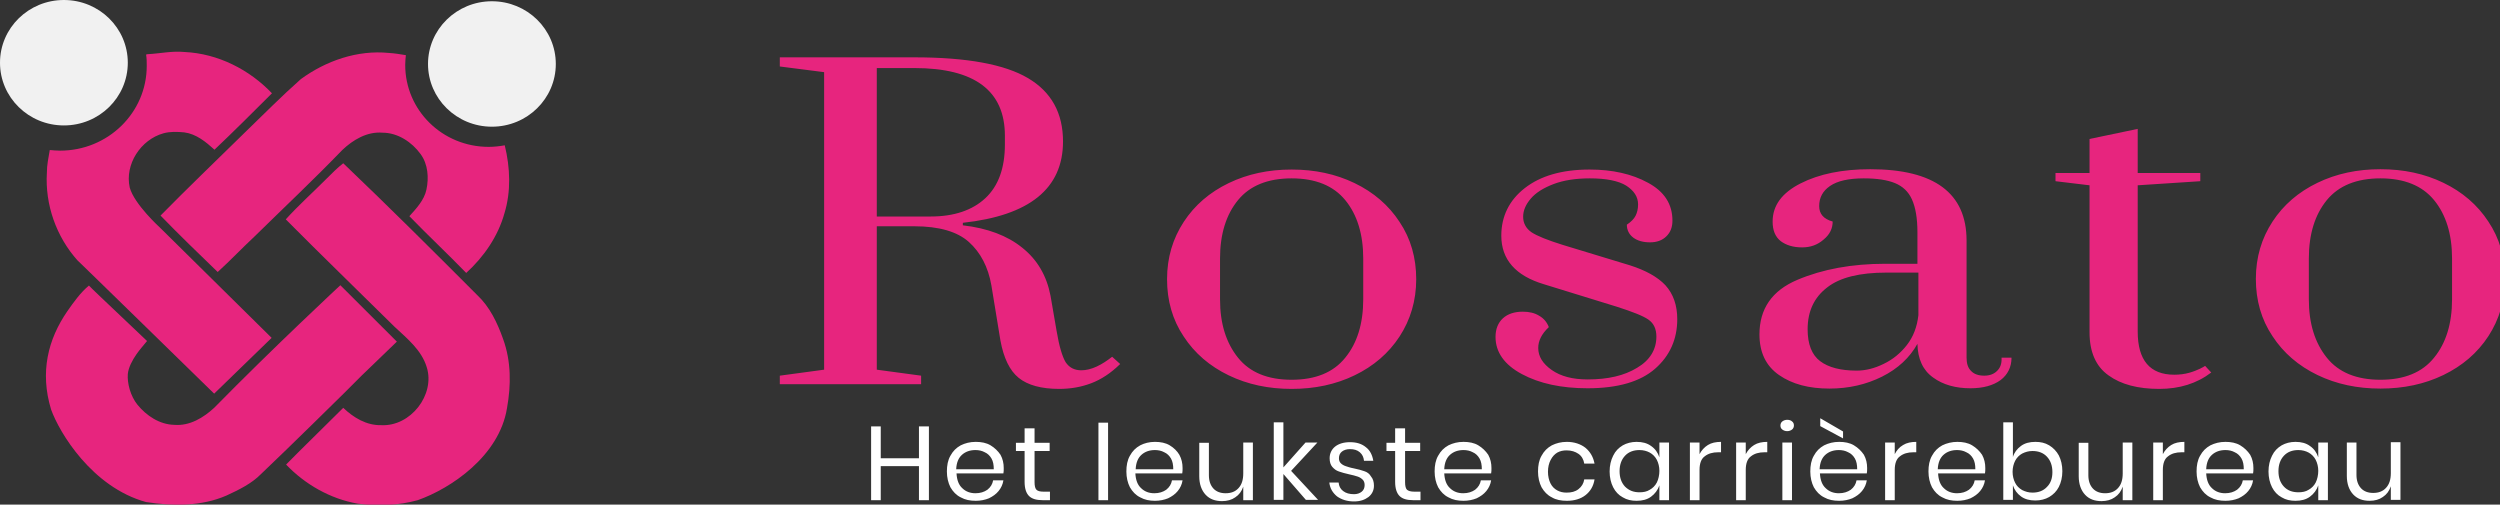<svg width="218" height="44" viewBox="0 0 218 44" fill="none" xmlns="http://www.w3.org/2000/svg">
<rect x="0" y="0" width="218" height="44" fill="#333333" stroke="none"/>
<g clip-path="url(#clip0_43_41)">
<path fill-rule="evenodd" clip-rule="evenodd" d="M13.999 18.798C15.623 20.475 17.303 22.096 18.983 23.718C20.075 22.728 21.083 21.657 22.147 20.667C24.723 18.139 27.355 15.665 29.847 13.082C30.771 12.202 32.003 11.46 33.347 11.57C34.691 11.57 35.923 12.395 36.679 13.439C37.323 14.319 37.407 15.5 37.183 16.545C36.987 17.452 36.315 18.166 35.699 18.853C37.323 20.53 39.031 22.124 40.654 23.8C42.194 22.398 43.426 20.612 43.986 18.606C44.574 16.682 44.49 14.621 44.014 12.67C43.566 12.752 43.09 12.807 42.614 12.807C38.583 12.807 35.335 9.619 35.335 5.661C35.335 5.359 35.363 5.084 35.391 4.81C34.887 4.727 34.411 4.645 33.907 4.617C31.163 4.342 28.419 5.304 26.235 6.898C24.555 8.382 22.959 10.004 21.307 11.598C18.871 13.989 16.407 16.352 13.999 18.798ZM18.675 34.326L23.687 29.462L13.944 19.843C13.944 19.843 11.704 17.809 11.312 16.352C10.864 14.346 12.264 12.175 14.252 11.625C14.839 11.46 15.455 11.488 16.071 11.543C17.107 11.68 17.947 12.367 18.703 13.054C20.411 11.433 22.063 9.784 23.715 8.135C21.755 6.074 19.011 4.672 16.099 4.535C15.007 4.425 13.944 4.672 12.851 4.727C12.823 4.727 12.796 4.755 12.739 4.755C12.796 5.084 12.796 5.414 12.796 5.744C12.796 9.839 9.408 13.137 5.236 13.137C4.928 13.137 4.648 13.109 4.34 13.082C4.228 13.741 4.088 14.373 4.088 15.061C3.92 17.836 4.9 20.64 6.776 22.728C6.16 22.096 18.675 34.326 18.675 34.326ZM41.606 25.724C37.743 21.849 33.879 18.001 29.931 14.236C29.399 14.648 28.951 15.116 28.475 15.583C27.299 16.765 26.039 17.891 24.919 19.128C28.055 22.289 31.247 25.367 34.411 28.5C35.503 29.517 36.763 30.533 37.211 32.017C37.967 34.408 35.811 37.212 33.235 37.074C31.947 37.102 30.827 36.415 29.931 35.563C26.151 39.3 25.115 40.317 24.947 40.51C26.599 42.241 28.811 43.505 31.191 43.918C32.927 44.137 34.747 44.083 36.427 43.615C39.31 42.598 43.538 39.768 44.21 35.59C44.574 33.584 44.574 31.495 43.874 29.572C43.37 28.142 42.698 26.741 41.606 25.724ZM30.043 34.244L31.527 32.76L34.607 29.791L29.679 24.872C29.679 24.872 23.911 30.231 18.675 35.563C17.751 36.415 16.547 37.157 15.203 37.047C13.915 37.019 12.768 36.25 11.983 35.288C11.368 34.518 11.088 33.419 11.144 32.622C11.2 32.045 11.536 31.413 11.9 30.891C12.18 30.479 12.515 30.121 12.823 29.736C8.596 25.724 8.036 25.202 7.756 24.899C7 25.532 6.44 26.329 5.88 27.126C4.172 29.599 3.472 32.457 4.452 35.7C5.18 37.734 8.036 42.489 12.739 43.78C15.063 44.137 17.583 44.165 19.767 43.203C20.831 42.708 21.923 42.186 22.763 41.334C25.227 38.998 30.043 34.244 30.043 34.244Z" fill="#E7257E"/>
<path d="M5.572 0C2.492 0 0 2.446 0 5.469C0 8.492 2.492 10.938 5.572 10.938C8.652 10.938 11.144 8.492 11.144 5.469C11.144 2.446 8.652 0 5.572 0Z" fill="#F1F1F1"/>
<path d="M42.894 11.048C45.972 11.048 48.466 8.599 48.466 5.579C48.466 2.558 45.972 0.11 42.894 0.11C39.817 0.11 37.323 2.558 37.323 5.579C37.323 8.599 39.817 11.048 42.894 11.048Z" fill="#F1F1F1"/>
<path fill-rule="evenodd" clip-rule="evenodd" d="M95.635 31.961C95.159 32.181 94.711 32.29 94.291 32.29C93.675 32.29 93.227 32.043 92.919 31.576C92.639 31.109 92.359 30.202 92.135 28.855L91.603 25.777C91.267 24.046 90.455 22.644 89.139 21.6C87.851 20.555 86.115 19.896 83.959 19.648V19.428C89.783 18.796 92.695 16.433 92.695 12.338C92.695 9.864 91.687 8.023 89.643 6.814C87.599 5.605 84.295 5 79.732 5H68V5.797L71.864 6.292V32.236L68 32.758V33.5H80.32V32.758L76.456 32.236V19.731H79.732C81.888 19.731 83.483 20.198 84.491 21.105C85.499 22.012 86.171 23.276 86.451 24.898L87.235 29.68C87.515 31.219 88.047 32.318 88.831 32.95C89.615 33.582 90.791 33.912 92.359 33.912C93.367 33.912 94.291 33.747 95.159 33.417C96.027 33.087 96.867 32.538 97.679 31.741L96.979 31.109C96.559 31.439 96.111 31.741 95.635 31.961ZM76.456 18.879V5.934H79.732C84.995 5.934 87.627 7.913 87.627 11.843V12.585C87.627 14.646 87.067 16.213 85.919 17.285C84.799 18.329 83.203 18.879 81.159 18.879H76.456ZM118.118 15.966C116.466 15.169 114.646 14.784 112.63 14.784C110.614 14.784 108.795 15.169 107.143 15.966C105.491 16.763 104.175 17.889 103.223 19.346C102.271 20.803 101.767 22.452 101.767 24.348C101.767 26.217 102.243 27.893 103.223 29.35C104.175 30.806 105.491 31.933 107.143 32.73C108.795 33.527 110.614 33.912 112.63 33.912C114.646 33.912 116.466 33.527 118.118 32.73C119.77 31.933 121.086 30.806 122.038 29.35C122.99 27.893 123.494 26.217 123.494 24.348C123.494 22.479 123.018 20.803 122.038 19.346C121.086 17.889 119.77 16.763 118.118 15.966ZM118.874 26.107C118.874 28.223 118.342 29.927 117.306 31.191C116.27 32.483 114.702 33.115 112.63 33.115C110.558 33.115 108.99 32.483 107.955 31.191C106.919 29.899 106.387 28.223 106.387 26.107V22.534C106.387 20.418 106.919 18.714 107.955 17.45C108.99 16.186 110.558 15.553 112.63 15.553C114.702 15.553 116.27 16.186 117.306 17.45C118.342 18.714 118.874 20.418 118.874 22.534V26.107ZM142.141 23.139L136.261 21.352C134.946 20.94 134.05 20.583 133.546 20.253C133.07 19.923 132.818 19.456 132.818 18.906C132.818 18.357 133.042 17.834 133.49 17.312C133.938 16.79 134.61 16.378 135.478 16.048C136.345 15.718 137.409 15.553 138.641 15.553C140.069 15.553 141.133 15.773 141.805 16.186C142.477 16.625 142.841 17.147 142.841 17.834C142.841 18.219 142.757 18.549 142.617 18.824C142.477 19.099 142.225 19.346 141.861 19.593C141.861 20.061 142.057 20.445 142.421 20.72C142.785 20.995 143.289 21.132 143.877 21.132C144.465 21.132 144.941 20.968 145.305 20.61C145.669 20.253 145.837 19.813 145.837 19.236C145.837 17.807 145.137 16.708 143.709 15.938C142.309 15.169 140.601 14.784 138.613 14.784C136.205 14.784 134.33 15.334 132.958 16.405C131.586 17.477 130.914 18.879 130.914 20.555C130.914 22.616 132.146 24.046 134.638 24.788L140.965 26.739C142.337 27.179 143.261 27.536 143.737 27.866C144.213 28.195 144.437 28.69 144.437 29.35C144.437 30.477 143.877 31.411 142.757 32.071C141.637 32.758 140.209 33.087 138.445 33.087C137.129 33.087 136.094 32.813 135.31 32.263C134.526 31.713 134.134 31.081 134.134 30.339C134.134 29.707 134.442 29.102 135.058 28.525C134.89 28.086 134.61 27.756 134.218 27.536C133.826 27.289 133.35 27.179 132.79 27.179C132.062 27.179 131.474 27.371 131.054 27.756C130.634 28.14 130.41 28.69 130.41 29.377C130.41 30.696 131.166 31.796 132.706 32.62C134.246 33.445 136.149 33.857 138.445 33.857C141.077 33.857 143.037 33.28 144.325 32.153C145.613 31.026 146.257 29.57 146.257 27.838C146.257 26.629 145.921 25.64 145.221 24.87C144.549 24.155 143.513 23.578 142.141 23.139ZM174.144 32.345C173.864 32.62 173.5 32.758 173.024 32.758C172.52 32.758 172.128 32.62 171.876 32.345C171.596 32.071 171.484 31.686 171.484 31.164V20.968C171.484 16.845 168.684 14.756 163.085 14.756C160.649 14.756 158.633 15.169 157.009 15.993C155.385 16.818 154.573 17.917 154.573 19.319C154.573 20.088 154.797 20.638 155.273 21.023C155.749 21.38 156.365 21.572 157.149 21.572C157.877 21.572 158.493 21.352 159.025 20.885C159.557 20.445 159.809 19.923 159.809 19.319C159.025 19.099 158.633 18.659 158.633 17.972C158.633 17.23 158.941 16.653 159.585 16.213C160.229 15.773 161.209 15.553 162.525 15.553C163.672 15.553 164.568 15.691 165.24 15.966C165.912 16.241 166.416 16.708 166.724 17.395C167.032 18.082 167.2 19.016 167.2 20.253V23.001H164.4C161.489 23.001 158.941 23.468 156.729 24.403C154.517 25.337 153.425 26.931 153.425 29.157C153.425 30.724 153.985 31.906 155.133 32.703C156.281 33.5 157.737 33.884 159.529 33.884C161.209 33.884 162.749 33.527 164.12 32.84C165.492 32.153 166.528 31.191 167.2 29.982C167.228 31.301 167.676 32.29 168.572 32.922C169.44 33.555 170.532 33.857 171.82 33.857C172.94 33.857 173.808 33.61 174.452 33.142C175.068 32.675 175.404 32.016 175.404 31.191H174.536C174.564 31.713 174.424 32.071 174.144 32.345ZM167.284 27.481C167.172 28.498 166.836 29.377 166.276 30.092C165.716 30.806 165.044 31.356 164.232 31.741C163.448 32.126 162.665 32.318 161.909 32.318C160.509 32.318 159.445 32.043 158.717 31.493C157.989 30.944 157.625 30.009 157.625 28.718C157.625 27.151 158.185 25.942 159.333 25.062C160.453 24.183 162.189 23.771 164.484 23.771H167.284V27.481ZM191.839 32.153C191.615 32.263 191.279 32.4 190.887 32.51C190.496 32.62 190.048 32.675 189.6 32.675C187.472 32.675 186.408 31.411 186.408 28.91V16.158L191.867 15.801V15.086H186.408V11.239L182.208 12.118V15.086H179.24V15.801L182.208 16.158V28.992C182.208 30.696 182.768 31.961 183.86 32.73C184.952 33.527 186.436 33.912 188.284 33.912C190.048 33.912 191.559 33.445 192.819 32.483L192.287 31.906C192.203 31.961 192.063 32.043 191.839 32.153ZM216.983 19.319C216.031 17.862 214.715 16.735 213.063 15.938C211.411 15.141 209.591 14.756 207.575 14.756C205.559 14.756 203.739 15.141 202.087 15.938C200.435 16.735 199.119 17.862 198.167 19.319C197.215 20.775 196.711 22.424 196.711 24.32C196.711 26.189 197.187 27.866 198.167 29.322C199.119 30.779 200.435 31.906 202.087 32.703C203.739 33.5 205.559 33.884 207.575 33.884C209.591 33.884 211.411 33.5 213.063 32.703C214.715 31.906 216.031 30.779 216.983 29.322C217.935 27.866 218.438 26.189 218.438 24.32C218.438 22.452 217.963 20.775 216.983 19.319ZM213.819 26.107C213.819 28.223 213.287 29.927 212.251 31.191C211.215 32.483 209.647 33.115 207.575 33.115C205.503 33.115 203.935 32.483 202.899 31.191C201.863 29.899 201.331 28.223 201.331 26.107V22.534C201.331 20.418 201.863 18.714 202.899 17.45C203.935 16.186 205.503 15.553 207.575 15.553C209.647 15.553 211.215 16.186 212.251 17.45C213.287 18.714 213.819 20.418 213.819 22.534V26.107Z" fill="#E7257E"/>
<path fill-rule="evenodd" clip-rule="evenodd" d="M80.133 39.96H76.801V37.184H75.961V43.615H76.801V40.647H80.133V43.615H81.001V37.184H80.133V39.96ZM86.377 38.833C86.013 38.613 85.565 38.531 85.089 38.531C84.585 38.531 84.165 38.641 83.773 38.833C83.381 39.053 83.101 39.328 82.877 39.74C82.653 40.125 82.569 40.592 82.569 41.114C82.569 41.636 82.681 42.104 82.877 42.489C83.101 42.873 83.381 43.175 83.773 43.368C84.165 43.588 84.585 43.67 85.089 43.67C85.509 43.67 85.901 43.588 86.237 43.45C86.573 43.285 86.853 43.093 87.077 42.818C87.301 42.543 87.441 42.241 87.497 41.884H86.601C86.545 42.214 86.377 42.489 86.097 42.708C85.817 42.901 85.481 43.011 85.061 43.011C84.613 43.011 84.221 42.873 83.913 42.571C83.605 42.296 83.437 41.856 83.409 41.279H87.497C87.525 41.142 87.525 41.004 87.525 40.812C87.525 40.4 87.441 40.015 87.245 39.658C87.021 39.328 86.741 39.053 86.377 38.833ZM83.381 40.895C83.409 40.345 83.577 39.933 83.885 39.658C84.193 39.383 84.585 39.245 85.061 39.245C85.341 39.245 85.621 39.3 85.873 39.438C86.125 39.548 86.321 39.74 86.461 39.987C86.601 40.235 86.657 40.537 86.657 40.922H83.381V40.895ZM90.381 42.708C90.269 42.598 90.213 42.379 90.213 42.049V39.328H91.529V38.613H90.213V37.349H89.345V38.613H88.589V39.328H89.345V42.021C89.345 42.598 89.485 43.011 89.737 43.258C89.989 43.505 90.381 43.615 90.913 43.615H91.557V42.873H90.997C90.689 42.873 90.493 42.818 90.381 42.708ZM95.784 43.615H96.624V36.855H95.784V43.615ZM102 38.833C101.636 38.613 101.188 38.531 100.712 38.531C100.236 38.531 99.788 38.641 99.424 38.833C99.032 39.053 98.752 39.328 98.528 39.74C98.304 40.125 98.22 40.592 98.22 41.114C98.22 41.636 98.332 42.104 98.528 42.489C98.752 42.873 99.032 43.175 99.424 43.368C99.816 43.588 100.236 43.67 100.712 43.67C101.132 43.67 101.524 43.588 101.86 43.45C102.196 43.285 102.476 43.093 102.7 42.818C102.924 42.543 103.064 42.241 103.12 41.884H102.196C102.14 42.214 101.972 42.489 101.692 42.708C101.412 42.901 101.076 43.011 100.656 43.011C100.208 43.011 99.816 42.873 99.508 42.571C99.2 42.296 99.032 41.856 99.004 41.279H103.092C103.12 41.142 103.12 41.004 103.12 40.812C103.12 40.4 103.036 40.015 102.84 39.658C102.644 39.328 102.364 39.053 102 38.833ZM99.032 40.895C99.06 40.345 99.228 39.933 99.536 39.658C99.844 39.383 100.236 39.245 100.712 39.245C100.992 39.245 101.272 39.3 101.524 39.438C101.776 39.548 101.972 39.74 102.112 39.987C102.252 40.235 102.308 40.537 102.308 40.922H99.032V40.895ZM108.412 41.279C108.412 41.856 108.272 42.269 107.992 42.571C107.712 42.873 107.348 43.011 106.872 43.011C106.424 43.011 106.06 42.873 105.808 42.598C105.556 42.324 105.416 41.939 105.416 41.444V38.613H104.576V41.527C104.576 42.214 104.772 42.763 105.136 43.148C105.5 43.533 105.976 43.698 106.564 43.698C107.012 43.698 107.404 43.588 107.712 43.368C108.048 43.148 108.272 42.846 108.412 42.434V43.615H109.252V38.586H108.412V41.279ZM114.88 38.586H113.844L111.912 40.757V36.827H111.072V43.588H111.912V41.334L113.872 43.588H114.936L112.584 41.059L114.88 38.586ZM118.968 41.087C118.744 41.004 118.436 40.922 118.044 40.84C117.736 40.785 117.512 40.702 117.344 40.647C117.176 40.592 117.036 40.51 116.924 40.4C116.812 40.29 116.756 40.152 116.756 39.96C116.756 39.713 116.84 39.52 117.008 39.383C117.176 39.245 117.428 39.163 117.708 39.163C118.072 39.163 118.352 39.245 118.576 39.438C118.8 39.63 118.912 39.878 118.94 40.18H119.752C119.668 39.685 119.472 39.273 119.108 38.998C118.744 38.696 118.296 38.558 117.708 38.558C117.176 38.558 116.728 38.696 116.42 38.943C116.112 39.191 115.944 39.548 115.944 39.96C115.944 40.29 116.028 40.537 116.168 40.702C116.336 40.895 116.504 41.032 116.756 41.114C116.98 41.197 117.288 41.279 117.652 41.362C117.96 41.417 118.184 41.499 118.38 41.554C118.548 41.609 118.688 41.691 118.828 41.829C118.94 41.939 118.996 42.104 118.996 42.296C118.996 42.543 118.912 42.736 118.744 42.873C118.576 43.011 118.352 43.093 118.072 43.093C117.68 43.093 117.372 43.011 117.12 42.818C116.868 42.626 116.756 42.379 116.728 42.076H115.916C115.972 42.598 116.224 42.983 116.588 43.285C116.98 43.56 117.456 43.725 118.072 43.725C118.604 43.725 118.996 43.588 119.332 43.34C119.64 43.093 119.808 42.763 119.808 42.351C119.808 42.021 119.724 41.746 119.556 41.554C119.416 41.307 119.22 41.169 118.968 41.087ZM122.691 42.708C122.579 42.598 122.523 42.379 122.523 42.049V39.328H123.839V38.613H122.523V37.349H121.656V38.613H120.9V39.328H121.656V42.021C121.656 42.598 121.796 43.011 122.047 43.258C122.299 43.505 122.691 43.615 123.223 43.615H123.867V42.873H123.335C123.027 42.873 122.831 42.818 122.691 42.708ZM128.907 38.833C128.543 38.613 128.095 38.531 127.619 38.531C127.115 38.531 126.695 38.641 126.303 38.833C125.911 39.053 125.631 39.328 125.407 39.74C125.183 40.125 125.099 40.592 125.099 41.114C125.099 41.636 125.211 42.104 125.407 42.489C125.631 42.873 125.911 43.175 126.303 43.368C126.695 43.588 127.115 43.67 127.619 43.67C128.039 43.67 128.431 43.588 128.767 43.45C129.103 43.285 129.383 43.093 129.607 42.818C129.831 42.543 129.971 42.241 130.027 41.884H129.131C129.075 42.214 128.907 42.489 128.627 42.708C128.347 42.901 128.011 43.011 127.591 43.011C127.143 43.011 126.751 42.873 126.443 42.571C126.135 42.296 125.967 41.856 125.939 41.279H130.027C130.055 41.142 130.055 41.004 130.055 40.812C130.055 40.4 129.971 40.015 129.775 39.658C129.551 39.328 129.271 39.053 128.907 38.833ZM125.939 40.895C125.967 40.345 126.135 39.933 126.443 39.658C126.751 39.383 127.143 39.245 127.619 39.245C127.899 39.245 128.179 39.3 128.431 39.438C128.683 39.548 128.879 39.74 129.019 39.987C129.159 40.235 129.215 40.537 129.215 40.922H125.939V40.895ZM135.795 39.465C136.047 39.328 136.299 39.273 136.607 39.273C137.027 39.273 137.363 39.383 137.643 39.575C137.923 39.768 138.091 40.07 138.147 40.427H139.043C138.931 39.85 138.679 39.41 138.259 39.053C137.839 38.723 137.279 38.531 136.635 38.531C136.131 38.531 135.711 38.641 135.319 38.833C134.927 39.053 134.647 39.328 134.423 39.74C134.199 40.125 134.115 40.592 134.115 41.114C134.115 41.636 134.227 42.104 134.423 42.489C134.647 42.873 134.927 43.175 135.319 43.368C135.683 43.588 136.131 43.67 136.635 43.67C137.279 43.67 137.839 43.505 138.259 43.175C138.679 42.846 138.959 42.379 139.043 41.801H138.147C138.091 42.159 137.923 42.434 137.643 42.653C137.363 42.873 137.027 42.956 136.607 42.956C136.299 42.956 136.047 42.901 135.795 42.763C135.543 42.626 135.347 42.434 135.207 42.159C135.067 41.884 134.983 41.527 134.983 41.142C134.983 40.73 135.067 40.4 135.207 40.125C135.375 39.795 135.571 39.603 135.795 39.465ZM144.699 39.878C144.559 39.465 144.335 39.136 143.971 38.888C143.635 38.641 143.215 38.531 142.711 38.531C142.263 38.531 141.843 38.641 141.507 38.833C141.143 39.053 140.863 39.328 140.667 39.74C140.471 40.125 140.359 40.592 140.359 41.114C140.359 41.636 140.471 42.104 140.667 42.489C140.863 42.873 141.143 43.175 141.507 43.368C141.871 43.588 142.263 43.67 142.711 43.67C143.215 43.67 143.635 43.56 143.971 43.313C144.307 43.066 144.559 42.736 144.699 42.324V43.615H145.539V38.586H144.699V39.878ZM144.475 42.076C144.335 42.351 144.111 42.571 143.859 42.708C143.607 42.873 143.299 42.928 142.963 42.928C142.431 42.928 142.039 42.763 141.703 42.434C141.395 42.104 141.227 41.664 141.227 41.087C141.227 40.51 141.395 40.07 141.703 39.74C142.011 39.41 142.431 39.245 142.963 39.245C143.299 39.245 143.607 39.328 143.859 39.465C144.111 39.603 144.335 39.823 144.475 40.097C144.615 40.372 144.699 40.702 144.699 41.059C144.699 41.417 144.615 41.801 144.475 42.076ZM148.199 39.603V38.586H147.359V43.615H148.199V40.977C148.199 40.427 148.339 40.015 148.647 39.795C148.955 39.548 149.346 39.438 149.822 39.438H150.074V38.531C149.626 38.531 149.235 38.613 148.927 38.806C148.619 38.998 148.367 39.273 148.199 39.603ZM152.23 39.603V38.586H151.39V43.615H152.23V40.977C152.23 40.427 152.37 40.015 152.678 39.795C152.986 39.548 153.378 39.438 153.854 39.438H154.106V38.531C153.658 38.531 153.266 38.613 152.958 38.806C152.65 38.998 152.398 39.273 152.23 39.603ZM155.842 36.607C155.674 36.607 155.534 36.662 155.422 36.745C155.31 36.827 155.254 36.964 155.254 37.102C155.254 37.267 155.31 37.377 155.422 37.459C155.534 37.542 155.674 37.596 155.842 37.596C156.01 37.596 156.15 37.542 156.262 37.459C156.374 37.377 156.43 37.239 156.43 37.102C156.43 36.937 156.374 36.827 156.262 36.745C156.178 36.662 156.038 36.607 155.842 36.607ZM155.422 43.615H156.262V38.586H155.422V43.615ZM160.714 37.624L158.726 36.47V37.157L160.714 38.229V37.624ZM161.666 38.833C161.302 38.613 160.854 38.531 160.378 38.531C159.874 38.531 159.454 38.641 159.062 38.833C158.67 39.053 158.39 39.328 158.166 39.74C157.942 40.125 157.858 40.592 157.858 41.114C157.858 41.636 157.97 42.104 158.166 42.489C158.39 42.873 158.67 43.175 159.062 43.368C159.454 43.588 159.874 43.67 160.378 43.67C160.798 43.67 161.19 43.588 161.526 43.45C161.862 43.285 162.142 43.093 162.366 42.818C162.59 42.543 162.73 42.241 162.786 41.884H161.89C161.834 42.214 161.666 42.489 161.386 42.708C161.106 42.901 160.77 43.011 160.35 43.011C159.902 43.011 159.51 42.873 159.202 42.571C158.894 42.296 158.726 41.856 158.698 41.279H162.786C162.814 41.142 162.814 41.004 162.814 40.812C162.814 40.4 162.73 40.015 162.534 39.658C162.31 39.328 162.03 39.053 161.666 38.833ZM158.67 40.895C158.698 40.345 158.866 39.933 159.174 39.658C159.482 39.383 159.874 39.245 160.35 39.245C160.63 39.245 160.91 39.3 161.162 39.438C161.414 39.548 161.61 39.74 161.75 39.987C161.89 40.235 161.946 40.537 161.946 40.922H158.67V40.895ZM165.222 39.603V38.586H164.382V43.615H165.222V40.977C165.222 40.427 165.362 40.015 165.67 39.795C165.978 39.548 166.37 39.438 166.846 39.438H167.098V38.531C166.65 38.531 166.258 38.613 165.95 38.806C165.614 38.998 165.39 39.273 165.222 39.603ZM171.97 38.833C171.606 38.613 171.158 38.531 170.682 38.531C170.206 38.531 169.758 38.641 169.366 38.833C168.974 39.053 168.694 39.328 168.47 39.74C168.246 40.125 168.162 40.592 168.162 41.114C168.162 41.636 168.274 42.104 168.47 42.489C168.694 42.873 168.974 43.175 169.366 43.368C169.758 43.588 170.178 43.67 170.682 43.67C171.102 43.67 171.494 43.588 171.83 43.45C172.166 43.285 172.446 43.093 172.67 42.818C172.894 42.543 173.034 42.241 173.09 41.884H172.194C172.138 42.214 171.97 42.489 171.69 42.708C171.41 42.901 171.074 43.011 170.654 43.011C170.206 43.011 169.814 42.873 169.506 42.571C169.198 42.296 169.03 41.856 169.002 41.279H173.09C173.118 41.142 173.118 41.004 173.118 40.812C173.118 40.4 173.034 40.015 172.838 39.658C172.614 39.328 172.334 39.053 171.97 38.833ZM168.974 40.895C169.002 40.345 169.17 39.933 169.478 39.658C169.786 39.383 170.178 39.245 170.654 39.245C170.934 39.245 171.214 39.3 171.466 39.438C171.718 39.548 171.914 39.74 172.054 39.987C172.194 40.235 172.25 40.537 172.25 40.922H168.974V40.895ZM178.689 38.833C178.325 38.613 177.933 38.531 177.485 38.531C176.981 38.531 176.561 38.641 176.226 38.888C175.89 39.136 175.638 39.465 175.526 39.85V36.827H174.686V43.588H175.526V42.324C175.666 42.736 175.89 43.038 176.226 43.285C176.561 43.533 176.981 43.643 177.485 43.643C177.933 43.643 178.353 43.533 178.689 43.34C179.053 43.121 179.333 42.846 179.529 42.461C179.725 42.076 179.837 41.609 179.837 41.087C179.837 40.565 179.725 40.097 179.529 39.713C179.333 39.355 179.053 39.053 178.689 38.833ZM178.493 42.461C178.185 42.791 177.765 42.956 177.233 42.956C176.897 42.956 176.617 42.873 176.337 42.736C176.058 42.571 175.862 42.379 175.722 42.104C175.582 41.829 175.498 41.499 175.498 41.142C175.498 40.785 175.582 40.455 175.722 40.18C175.862 39.905 176.086 39.685 176.337 39.548C176.617 39.41 176.897 39.328 177.233 39.328C177.765 39.328 178.185 39.493 178.493 39.823C178.801 40.152 178.969 40.592 178.969 41.169C178.969 41.691 178.829 42.131 178.493 42.461ZM185.101 41.279C185.101 41.856 184.961 42.269 184.681 42.571C184.401 42.873 184.037 43.011 183.561 43.011C183.113 43.011 182.749 42.873 182.497 42.598C182.245 42.324 182.105 41.939 182.105 41.444V38.613H181.265V41.527C181.265 42.214 181.461 42.763 181.825 43.148C182.189 43.533 182.665 43.698 183.253 43.698C183.701 43.698 184.093 43.588 184.401 43.368C184.737 43.148 184.961 42.846 185.101 42.434V43.615H185.941V38.586H185.101V41.279ZM188.601 39.603V38.586H187.761V43.615H188.601V40.977C188.601 40.427 188.741 40.015 189.049 39.795C189.357 39.548 189.749 39.438 190.225 39.438H190.477V38.531C190.029 38.531 189.637 38.613 189.329 38.806C189.021 38.998 188.769 39.273 188.601 39.603ZM195.349 38.833C194.985 38.613 194.537 38.531 194.061 38.531C193.557 38.531 193.137 38.641 192.745 38.833C192.353 39.053 192.073 39.328 191.849 39.74C191.625 40.125 191.541 40.592 191.541 41.114C191.541 41.636 191.653 42.104 191.849 42.489C192.073 42.873 192.353 43.175 192.745 43.368C193.137 43.588 193.557 43.67 194.061 43.67C194.481 43.67 194.873 43.588 195.209 43.45C195.545 43.285 195.825 43.093 196.049 42.818C196.273 42.543 196.413 42.241 196.469 41.884H195.573C195.517 42.214 195.349 42.489 195.069 42.708C194.789 42.901 194.453 43.011 194.033 43.011C193.585 43.011 193.193 42.873 192.885 42.571C192.577 42.296 192.409 41.856 192.381 41.279H196.469C196.497 41.142 196.497 41.004 196.497 40.812C196.497 40.4 196.413 40.015 196.217 39.658C195.993 39.328 195.713 39.053 195.349 38.833ZM192.381 40.895C192.409 40.345 192.577 39.933 192.885 39.658C193.193 39.383 193.585 39.245 194.061 39.245C194.341 39.245 194.621 39.3 194.873 39.438C195.125 39.548 195.321 39.74 195.461 39.987C195.601 40.235 195.657 40.537 195.657 40.922H192.381V40.895ZM202.153 39.878C202.013 39.465 201.789 39.136 201.425 38.888C201.089 38.641 200.669 38.531 200.165 38.531C199.717 38.531 199.297 38.641 198.961 38.833C198.597 39.053 198.317 39.328 198.121 39.74C197.925 40.125 197.813 40.592 197.813 41.114C197.813 41.636 197.925 42.104 198.121 42.489C198.317 42.873 198.597 43.175 198.961 43.368C199.325 43.588 199.717 43.67 200.165 43.67C200.669 43.67 201.089 43.56 201.425 43.313C201.761 43.066 202.013 42.736 202.153 42.324V43.615H202.993V38.586H202.153V39.878ZM201.929 42.076C201.789 42.351 201.565 42.571 201.313 42.708C201.061 42.873 200.753 42.928 200.417 42.928C199.885 42.928 199.465 42.763 199.157 42.434C198.849 42.104 198.681 41.664 198.681 41.087C198.681 40.51 198.849 40.07 199.157 39.74C199.465 39.41 199.885 39.245 200.417 39.245C200.753 39.245 201.061 39.328 201.313 39.465C201.565 39.603 201.789 39.823 201.929 40.097C202.069 40.372 202.153 40.702 202.153 41.059C202.153 41.417 202.069 41.801 201.929 42.076ZM208.48 38.586V41.252C208.48 41.829 208.34 42.241 208.06 42.543C207.78 42.846 207.416 42.983 206.94 42.983C206.492 42.983 206.128 42.846 205.876 42.571C205.624 42.296 205.484 41.911 205.484 41.417V38.586H204.644V41.499C204.644 42.186 204.84 42.736 205.204 43.121C205.568 43.505 206.044 43.67 206.632 43.67C207.08 43.67 207.472 43.56 207.78 43.34C208.116 43.121 208.34 42.818 208.48 42.406V43.588H209.32V38.558H208.48V38.586Z" fill="white"/>
</g>
<defs>
<clipPath id="clip0_43_41">
<rect width="218" height="44" fill="white"/>
</clipPath>
</defs>
</svg>
